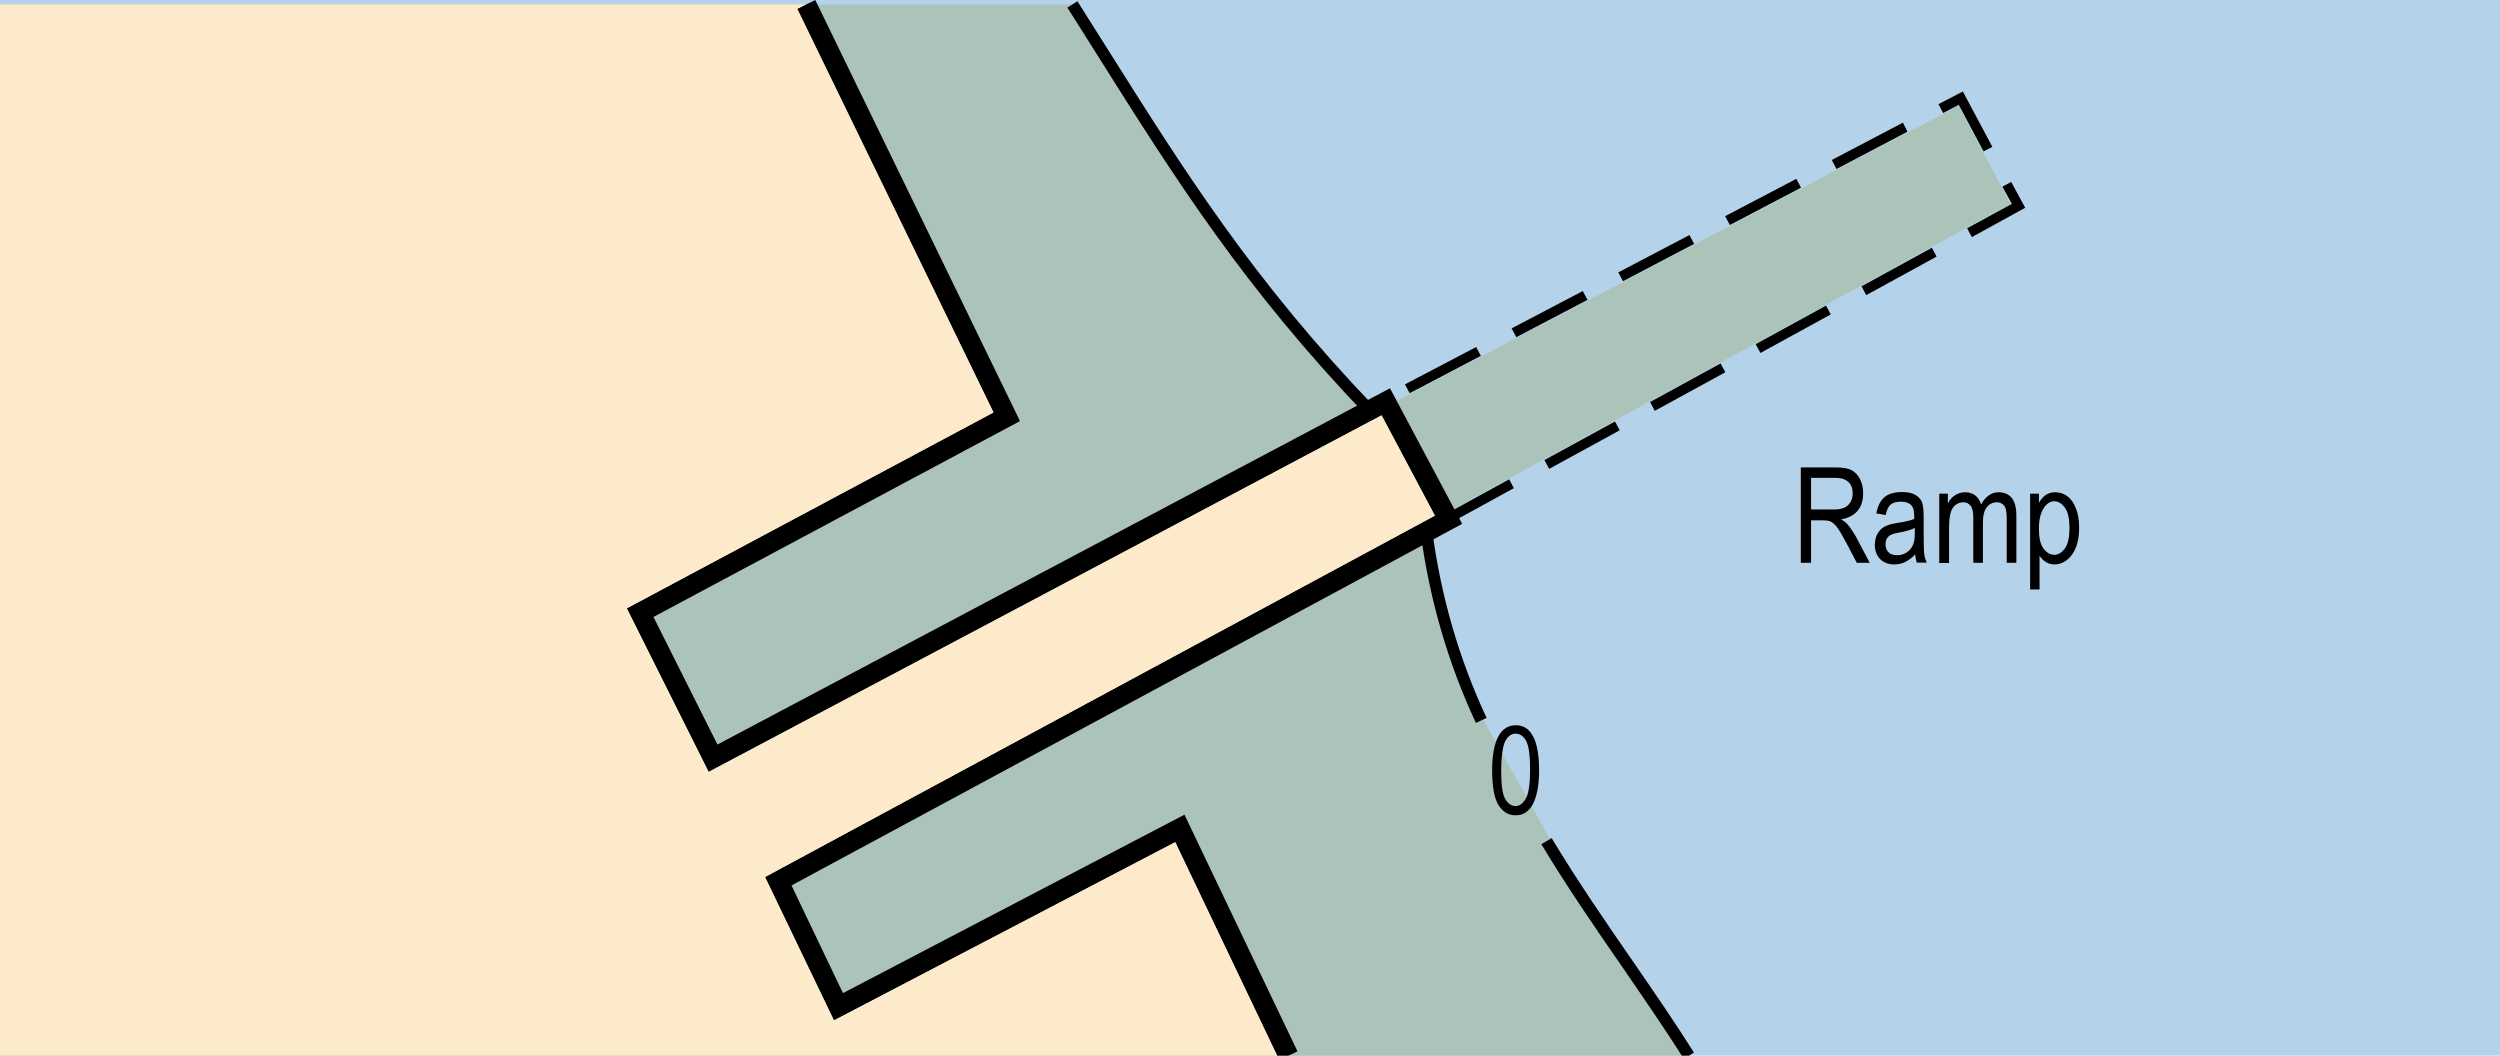 <?xml version="1.0" encoding="utf-8"?>
<!-- Generator: Adobe Illustrator 19.2.0, SVG Export Plug-In . SVG Version: 6.00 Build 0)  -->
<svg version="1.1" id="Layer_1" xmlns="http://www.w3.org/2000/svg" xmlns:xlink="http://www.w3.org/1999/xlink" x="0px" y="0px"
	 viewBox="0 0 121.89 51.47" style="enable-background:new 0 0 121.89 51.47;" xml:space="preserve">
<style type="text/css">
	.st0{fill:#B5D2EB;}
	.st1{fill:#ACC3B9;}
	.st2{fill:#FCEACA;}
</style>
<g>
	<rect x="0" class="st0" width="121.89" height="51.47"/>
</g>
<g>
	<path class="st1" d="M75.16,41.15l0.4-0.24c-1.05-1.96-2.18-3.87-3.24-5.83l-0.35,0.16c-1.36-2.91-2.27-6.04-2.7-9.29l0.56-0.07
		c0.01,0.05,0.02,0.1,0.02,0.15c0.08-0.22,0.22-0.43,0.39-0.59l-0.12-0.22L98.03,9.93l-2.55-4.77L67.08,20.08l-0.13-0.25l-0.38,0.37
		c-5.95-6.22-9.24-11.45-13.05-17.5c-0.48-0.77-0.97-1.55-1.47-2.34l0.24-0.15H0v51.26h82.01c-0.88-1.39-1.85-2.79-2.87-4.27
		C77.79,45.25,76.4,43.23,75.16,41.15z"/>
</g>
<g>
	<path d="M70.38,25.68l-0.23-0.43l3.43-1.88l0.23,0.43L70.38,25.68z M75.53,22.86l-0.23-0.43l3.44-1.88l0.23,0.43L75.53,22.86z
		 M80.68,20.03l-0.23-0.43l3.44-1.88l0.23,0.43L80.68,20.03z M68.73,19.17l-0.23-0.43l3.47-1.82l0.23,0.43L68.73,19.17z
		 M85.83,17.21l-0.23-0.43l3.43-1.88l0.23,0.43L85.83,17.21z M73.93,16.44l-0.23-0.43l3.47-1.82l0.23,0.43L73.93,16.44z
		 M90.99,14.39l-0.23-0.43l3.43-1.88l0.23,0.43L90.99,14.39z M79.13,13.71l-0.23-0.43l3.47-1.82l0.23,0.43L79.13,13.71z
		 M96.14,11.56l-0.23-0.43l2.18-1.19L97.63,9.1l0.43-0.23l0.68,1.26L96.14,11.56z M84.34,10.97l-0.23-0.43l3.47-1.82l0.23,0.43
		L84.34,10.97z M89.54,8.24L89.31,7.8l3.47-1.82L93,6.42L89.54,8.24z M96.71,7.38l-1.21-2.27l-0.76,0.4l-0.23-0.43l1.19-0.62
		l1.44,2.7L96.71,7.38z"/>
</g>
<g>
	<path d="M71.96,35.25c-1.36-2.92-2.27-6.04-2.7-9.3l0.57-0.08c0.42,3.19,1.31,6.27,2.65,9.13L71.96,35.25z"/>
</g>
<g>
	<path d="M66.56,20.2c-5.95-6.23-9.24-11.45-13.05-17.5c-0.48-0.77-0.97-1.54-1.47-2.33l0.49-0.31c0.5,0.79,0.99,1.57,1.47,2.33
		c3.79,6.02,7.07,11.23,12.98,17.41L66.56,20.2z"/>
</g>
<g>
	<path d="M82.1,51.63c-0.91-1.44-1.91-2.89-2.96-4.42c-1.35-1.95-2.74-3.97-3.99-6.05l0.5-0.3c1.24,2.06,2.62,4.07,3.97,6.02
		c1.06,1.54,2.06,2.99,2.97,4.44L82.1,51.63z"/>
</g>
<g>
	<g>
		<path d="M72.75,37.54c0-0.72,0.11-1.27,0.3-1.63c0.2-0.37,0.48-0.55,0.86-0.55c0.34,0,0.6,0.15,0.79,0.46
			c0.23,0.37,0.34,0.95,0.34,1.75c0,0.72-0.11,1.26-0.3,1.63c-0.2,0.37-0.48,0.56-0.86,0.55c-0.34,0-0.61-0.17-0.82-0.5
			C72.85,38.91,72.75,38.34,72.75,37.54z M73.19,37.54c0,0.7,0.06,1.17,0.19,1.4s0.3,0.36,0.51,0.36c0.2,0,0.36-0.12,0.5-0.36
			c0.14-0.24,0.21-0.71,0.21-1.4c0-0.7-0.06-1.17-0.19-1.41c-0.13-0.24-0.3-0.36-0.52-0.36c-0.2,0-0.36,0.12-0.5,0.36
			C73.27,36.38,73.2,36.85,73.19,37.54z"/>
	</g>
</g>
<g>
	<polygon points="62.37,51.68 57.3,41.06 40.66,49.75 37.3,42.76 69.96,25.14 67.36,20.25 34.55,37.63 30.56,29.66 48.44,20.11 
		38.87,0.43 39.75,0 49.73,20.53 31.86,30.08 34.98,36.3 67.77,18.93 71.29,25.54 38.59,43.17 41.1,48.42 57.75,39.72 63.26,51.26 	
		"/>
</g>
<g>
	<g>
		<path d="M87.8,27.44v-4.65h1.69c0.35,0,0.61,0.04,0.78,0.13c0.17,0.09,0.31,0.23,0.41,0.43c0.11,0.2,0.16,0.44,0.16,0.7
			c0,0.35-0.09,0.64-0.27,0.85c-0.18,0.22-0.45,0.36-0.8,0.42c0.14,0.09,0.25,0.17,0.32,0.26c0.15,0.18,0.28,0.38,0.4,0.59
			l0.67,1.27h-0.63l-0.51-0.97c-0.2-0.38-0.35-0.63-0.45-0.76s-0.2-0.22-0.29-0.27c-0.09-0.05-0.23-0.07-0.4-0.07H88.3v2.07H87.8z
			 M88.3,24.84h1.09c0.24,0,0.42-0.03,0.54-0.09s0.22-0.15,0.29-0.27c0.07-0.12,0.11-0.27,0.11-0.43c0-0.23-0.07-0.42-0.21-0.55
			s-0.34-0.2-0.61-0.2H88.3V24.84z"/>
	</g>
	<g>
		<path d="M93.38,27.03c-0.16,0.16-0.32,0.29-0.49,0.37c-0.17,0.08-0.34,0.12-0.53,0.12c-0.29,0-0.52-0.09-0.69-0.26
			c-0.17-0.17-0.26-0.41-0.26-0.7c0-0.19,0.04-0.37,0.12-0.52s0.19-0.27,0.33-0.35c0.14-0.08,0.35-0.15,0.63-0.19
			c0.38-0.06,0.66-0.12,0.84-0.2l0-0.15c0-0.23-0.04-0.39-0.12-0.49c-0.12-0.14-0.29-0.2-0.54-0.2c-0.22,0-0.38,0.05-0.49,0.14
			c-0.11,0.09-0.19,0.26-0.24,0.51l-0.46-0.08c0.07-0.36,0.2-0.62,0.4-0.79c0.2-0.17,0.49-0.25,0.86-0.25
			c0.29,0,0.52,0.05,0.68,0.16c0.16,0.11,0.27,0.24,0.31,0.4c0.04,0.16,0.06,0.4,0.06,0.71v0.76c0,0.53,0.01,0.87,0.03,1.01
			c0.02,0.14,0.06,0.27,0.12,0.4h-0.49C93.43,27.33,93.39,27.19,93.38,27.03z M93.34,25.75c-0.17,0.08-0.43,0.16-0.76,0.22
			c-0.2,0.03-0.33,0.07-0.41,0.12s-0.14,0.1-0.18,0.18c-0.04,0.08-0.06,0.17-0.06,0.27c0,0.16,0.05,0.29,0.15,0.39
			c0.1,0.1,0.24,0.14,0.41,0.14c0.17,0,0.32-0.04,0.46-0.13c0.14-0.09,0.24-0.2,0.31-0.35c0.07-0.15,0.1-0.36,0.1-0.63V25.75z"/>
	</g>
	<g>
		<path d="M94.55,27.44v-3.37h0.42v0.47c0.09-0.17,0.21-0.31,0.36-0.4s0.31-0.14,0.48-0.14c0.19,0,0.36,0.05,0.49,0.15
			c0.13,0.1,0.23,0.25,0.29,0.44c0.11-0.2,0.24-0.34,0.38-0.44c0.14-0.1,0.3-0.15,0.48-0.15c0.26,0,0.47,0.09,0.63,0.27
			c0.15,0.18,0.23,0.47,0.23,0.86v2.31h-0.47v-2.13c0-0.24-0.02-0.41-0.05-0.51s-0.09-0.18-0.17-0.23
			c-0.08-0.06-0.17-0.08-0.26-0.08c-0.2,0-0.37,0.08-0.49,0.24c-0.13,0.16-0.19,0.41-0.19,0.75v1.96h-0.47v-2.19
			c0-0.28-0.04-0.48-0.13-0.59s-0.2-0.17-0.35-0.17c-0.21,0-0.38,0.09-0.51,0.26c-0.12,0.17-0.19,0.49-0.19,0.95v1.75H94.55z"/>
	</g>
	<g>
		<path d="M98.98,28.73v-4.66h0.43v0.44c0.11-0.18,0.22-0.31,0.35-0.39s0.28-0.12,0.44-0.12c0.22,0,0.41,0.06,0.59,0.19
			c0.18,0.13,0.32,0.33,0.42,0.59c0.11,0.26,0.16,0.58,0.16,0.95c0,0.57-0.12,1.01-0.36,1.33c-0.24,0.31-0.52,0.46-0.85,0.46
			c-0.14,0-0.28-0.04-0.4-0.11c-0.12-0.07-0.23-0.18-0.32-0.31v1.64H98.98z M99.41,25.78c0,0.44,0.07,0.76,0.22,0.96
			s0.32,0.31,0.53,0.31c0.2,0,0.37-0.11,0.52-0.32c0.15-0.21,0.22-0.54,0.22-0.99c0-0.44-0.07-0.77-0.22-0.98
			c-0.15-0.21-0.32-0.32-0.53-0.32c-0.19,0-0.36,0.11-0.51,0.34S99.41,25.34,99.41,25.78z"/>
	</g>
</g>
<g>
	<g>
		<polygon class="st2" points="57.3,41.06 40.66,49.75 37.3,42.76 69.96,25.14 67.36,20.25 34.55,37.64 30.56,29.66 48.44,20.11 
			38.87,0.43 39.31,0.21 0,0.21 0,51.47 62.27,51.47 		"/>
	</g>
</g>
</svg>
